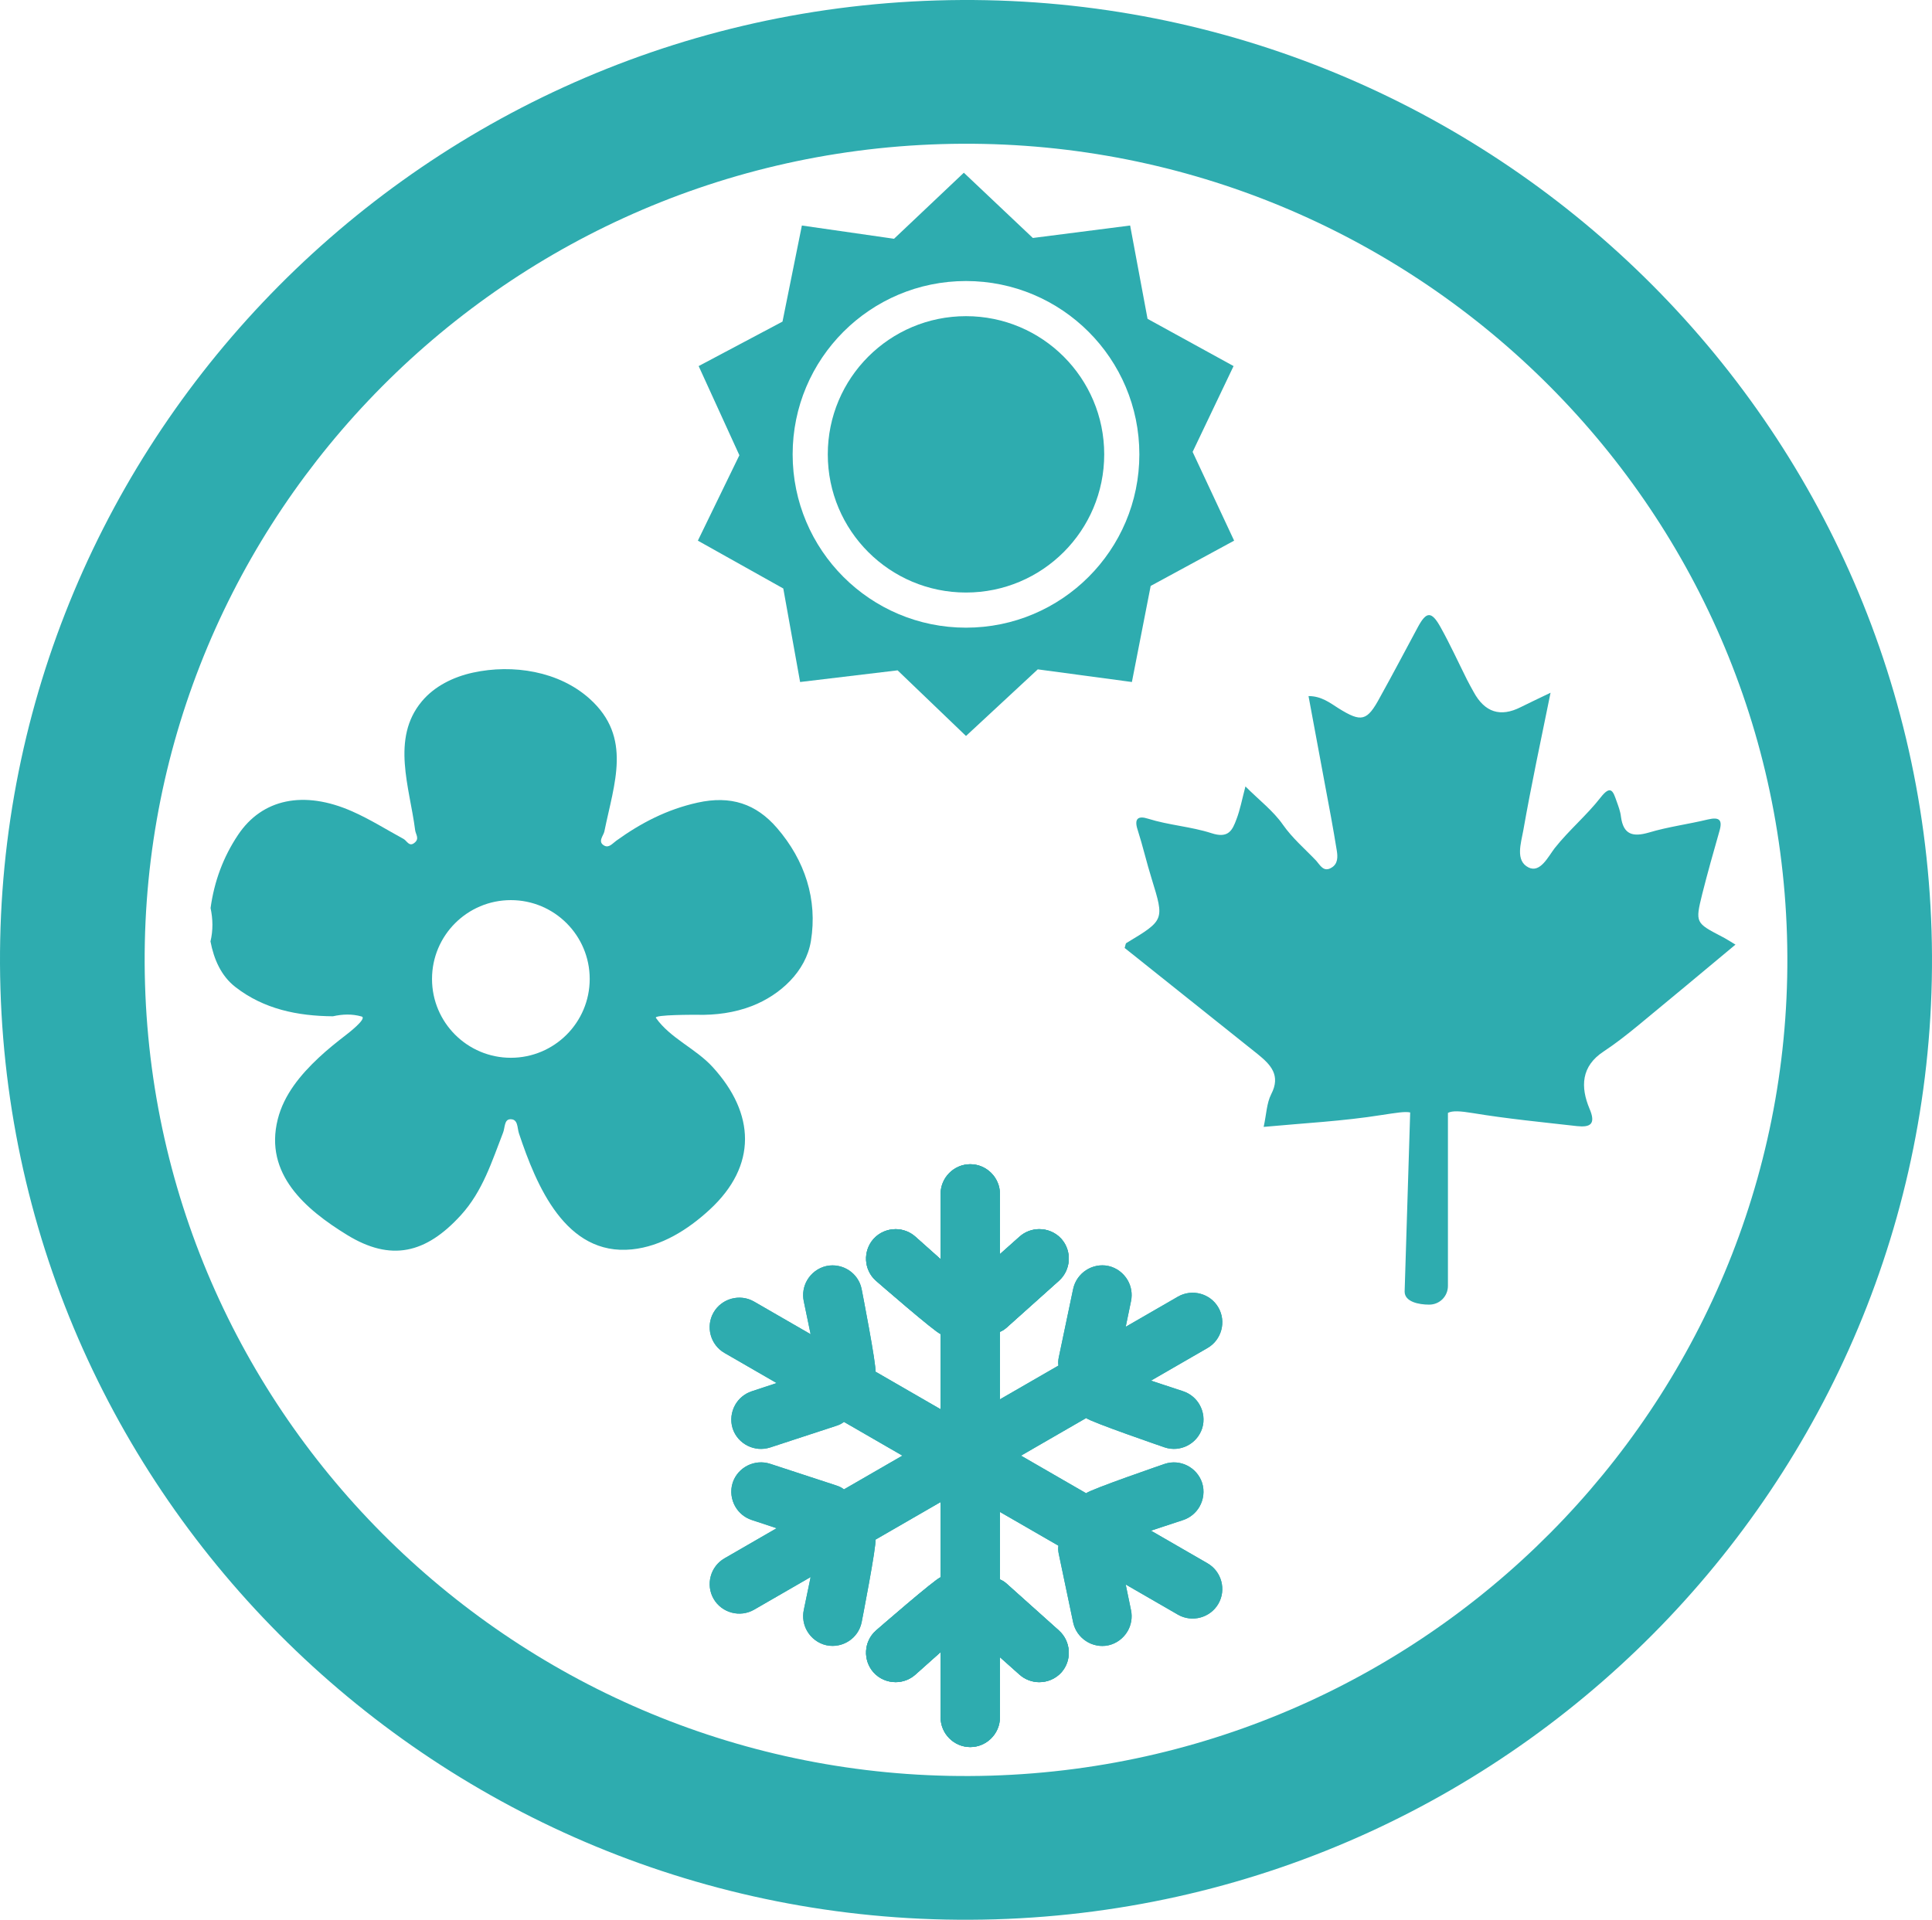 <?xml version="1.0" encoding="UTF-8"?>
<svg id="b" data-name="Layer 2" xmlns="http://www.w3.org/2000/svg" width="100" height="99.388" viewBox="0 0 100 99.388">
  <g id="c" data-name="Dirty">
    <g>
      <path d="m99.977,48.195C99.143,20.806,76.05-.805,48.49.023,20.933.848-.81,23.804.023,51.193c.83,27.389,23.927,49,51.487,48.172,27.557-.825,49.3-23.781,48.467-51.17Zm-48.693,43.732c-23.43.702-43.07-17.669-43.777-40.959C6.8,27.68,25.287,8.163,48.717,7.461c23.43-.702,43.067,17.669,43.777,40.959.707,23.287-17.78,42.805-41.21,43.507Z" fill="#2eacaf"/>
      <path d="m89.827,48.904c-1.73,1.443-3.398,2.835-5.077,4.217-.563.461-1.136.911-1.74,1.31-1.177.768-1.208,1.842-.737,2.968.348.809.031.972-.645.901-1.801-.205-3.613-.379-5.404-.676-.635-.102-1.034-.133-1.279-.01v8.956c0,.543-.43.972-.972.972-.532,0-1.269-.143-1.269-.676l.287-9.273c-.276-.061-.727.02-1.484.133-1.986.317-4.012.42-6.1.614.143-.645.154-1.228.389-1.689.512-.983-.031-1.535-.686-2.068-2.303-1.842-4.606-3.674-6.899-5.507.041-.113.041-.225.092-.256,1.975-1.187,1.965-1.187,1.31-3.316-.266-.849-.461-1.709-.727-2.538-.194-.583.02-.747.532-.583,1.075.338,2.221.409,3.275.747.89.297,1.095-.143,1.31-.727.184-.481.276-.983.461-1.689.716.716,1.443,1.269,1.935,1.975.502.716,1.146,1.259,1.73,1.873.194.215.379.614.788.358.338-.194.328-.563.276-.88-.184-1.146-.399-2.293-.614-3.429-.276-1.494-.553-2.989-.85-4.575.665,0,1.105.348,1.556.635,1.187.737,1.474.676,2.149-.583.665-1.198,1.3-2.405,1.955-3.623.44-.819.706-.839,1.177.01.491.88.911,1.801,1.361,2.702.113.215.225.43.348.645q.86,1.586,2.436.788c.45-.225.911-.44,1.546-.747-.512,2.508-1.003,4.811-1.412,7.134-.113.645-.43,1.566.276,1.914.604.297,1.013-.563,1.351-1.003.737-.931,1.648-1.689,2.375-2.62.542-.696.655-.297.829.194.092.256.194.522.225.798.123.931.614,1.064,1.453.819.993-.297,2.037-.43,3.05-.676.583-.133.768.01.594.604-.307,1.075-.614,2.16-.89,3.255-.368,1.494-.348,1.494,1.024,2.211.205.102.399.235.696.409Z" fill="#2eacaf"/>
      <path d="m40.217,42.865c-1.085-1.257-2.398-1.692-4.111-1.312-1.584.351-2.929,1.051-4.205,1.97-.2.144-.382.392-.629.253-.354-.199-.035-.512.009-.728.508-2.506,1.454-4.869-.751-6.863-1.598-1.445-3.99-1.811-6.045-1.364-1.008.219-1.989.696-2.651,1.488-1.612,1.927-.624,4.472-.347,6.665.029.228.229.431-.014.643-.293.257-.402-.085-.586-.185-.883-.481-1.741-1.022-2.658-1.427-2.508-1.107-4.658-.647-5.904,1.212-.771,1.151-1.239,2.421-1.426,3.794.123.576.133,1.152-.005,1.727.177.925.549,1.784,1.288,2.359,1.472,1.147,3.219,1.502,5.05,1.517.495-.111.99-.131,1.483.011.321.092-.742.905-.777.932-.495.383-.985.772-1.443,1.202-.94.882-1.799,1.912-2.119,3.188-.71,2.83,1.436,4.664,3.588,5.986,2.268,1.393,4.078.97,5.892-1.023,1.133-1.245,1.601-2.779,2.184-4.274.101-.259.056-.683.373-.692.411-.012.35.437.448.732.898,2.69,2.407,6.354,5.847,6.006,1.526-.155,2.899-1.019,4.026-2.059,2.469-2.277,2.355-4.976.147-7.388-.874-.955-2.181-1.476-2.931-2.538-.122-.172,2.054-.161,2.125-.16.968.023,1.946-.105,2.852-.458,1.445-.563,2.788-1.778,3.046-3.364.349-2.146-.308-4.171-1.755-5.849Zm-13.775,11.897c-2.254,0-4.081-1.827-4.081-4.081s1.827-4.081,4.081-4.081,4.081,1.827,4.081,4.081-1.827,4.081-4.081,4.081Z" fill="#2eacaf"/>
      <g>
        <g>
          <path d="m54.815,84.418c.622.562.682,1.535.12,2.167-.301.331-.722.502-1.143.502-.361,0-.732-.13-1.023-.391l-1.013-.903v3.119c0,.843-.692,1.535-1.535,1.535s-1.535-.692-1.535-1.535v-3.38l-1.304,1.163c-.291.261-.662.391-1.023.391-.421,0-.843-.17-1.143-.502-.562-.632-.512-1.605.12-2.167,0,0,3.109-2.708,3.35-2.758v-12.598c-.241-.05-3.35-2.758-3.35-2.758-.632-.562-.682-1.535-.12-2.167.301-.331.722-.502,1.143-.502.361,0,.732.13,1.023.391l1.304,1.163v-3.38c0-.843.692-1.535,1.535-1.535s1.535.692,1.535,1.535v3.119l1.013-.903c.291-.261.662-.391,1.023-.391.421,0,.843.17,1.143.502.562.632.502,1.605-.12,2.167l-2.698,2.417c-.11.1-.231.181-.361.231v12.819c.13.05.251.13.361.231l2.698,2.417Z" fill="#2eacaf"/>
          <path d="m55.547,66.726c.176-.819.988-1.358,1.816-1.188.437.095.795.375,1.006.74.181.313.253.699.173,1.082l-.275,1.329,2.701-1.56c.73-.421,1.675-.168,2.096.562s.168,1.675-.562,2.096l-2.927,1.69,1.66.547c.371.122.67.378.85.69.211.365.274.815.137,1.241-.266.802-1.134,1.245-1.936.979,0,0-3.9-1.339-4.064-1.522l-10.91,6.299c.077.234-.714,4.28-.714,4.28-.17.828-.988,1.358-1.816,1.187-.437-.095-.795-.375-1.006-.74-.181-.313-.253-.699-.173-1.082l.356-1.711-2.927,1.69c-.73.421-1.675.168-2.096-.562s-.168-1.675.562-2.096l2.701-1.56-1.288-.426c-.371-.121-.67-.378-.85-.69-.211-.365-.274-.815-.137-1.241.266-.802,1.139-1.237,1.936-.979l3.443,1.128c.142.045.272.11.38.197l11.101-6.409c-.022-.138-.012-.282.019-.428l.744-3.545Z" fill="#2eacaf"/>
          <path d="m39.859,74.938c-.797.258-1.67-.177-1.936-.979-.136-.426-.073-.876.137-1.241.181-.313.479-.569.85-.69l1.288-.426-2.701-1.56c-.73-.421-.983-1.367-.562-2.096s1.367-.983,2.096-.562l2.927,1.69-.356-1.711c-.08-.382-.008-.769.173-1.082.211-.365.569-.644,1.006-.74.828-.17,1.646.359,1.816,1.188,0,0,.791,4.047.714,4.28l10.91,6.299c.164-.183,4.064-1.522,4.064-1.522.802-.266,1.67.177,1.936.979.136.426.073.876-.137,1.241-.181.313-.479.569-.85.69l-1.66.547,2.927,1.69c.73.421.983,1.367.562,2.096s-1.367.983-2.096.562l-2.701-1.56.275,1.329c.08.382.008.769-.173,1.082-.211.365-.569.644-1.006.74-.828.17-1.641-.368-1.816-1.187l-.744-3.545c-.032-.146-.041-.29-.019-.428l-11.101-6.409c-.109.088-.238.152-.38.197l-3.442,1.128Z" fill="#2eacaf"/>
          <path d="m54.815,84.418c.622.562.682,1.535.12,2.167-.301.331-.722.502-1.143.502-.361,0-.732-.13-1.023-.391l-1.013-.903v3.119c0,.843-.692,1.535-1.535,1.535s-1.535-.692-1.535-1.535v-3.38l-1.304,1.163c-.291.261-.662.391-1.023.391-.421,0-.843-.17-1.143-.502-.562-.632-.512-1.605.12-2.167,0,0,3.109-2.708,3.35-2.758v-12.598c-.241-.05-3.35-2.758-3.35-2.758-.632-.562-.682-1.535-.12-2.167.301-.331.722-.502,1.143-.502.361,0,.732.13,1.023.391l1.304,1.163v-3.38c0-.843.692-1.535,1.535-1.535s1.535.692,1.535,1.535v3.119l1.013-.903c.291-.261.662-.391,1.023-.391.421,0,.843.17,1.143.502.562.632.502,1.605-.12,2.167l-2.698,2.417c-.11.1-.231.181-.361.231v12.819c.13.05.251.13.361.231l2.698,2.417Z" fill="#2eacaf"/>
          <path d="m55.547,66.726c.176-.819.988-1.358,1.816-1.188.437.095.795.375,1.006.74.181.313.253.699.173,1.082l-.275,1.329,2.701-1.56c.73-.421,1.675-.168,2.096.562s.168,1.675-.562,2.096l-2.927,1.69,1.66.547c.371.122.67.378.85.69.211.365.274.815.137,1.241-.266.802-1.134,1.245-1.936.979,0,0-3.9-1.339-4.064-1.522l-10.91,6.299c.077.234-.714,4.28-.714,4.28-.17.828-.988,1.358-1.816,1.187-.437-.095-.795-.375-1.006-.74-.181-.313-.253-.699-.173-1.082l.356-1.711-2.927,1.69c-.73.421-1.675.168-2.096-.562s-.168-1.675.562-2.096l2.701-1.56-1.288-.426c-.371-.121-.67-.378-.85-.69-.211-.365-.274-.815-.137-1.241.266-.802,1.139-1.237,1.936-.979l3.443,1.128c.142.045.272.11.38.197l11.101-6.409c-.022-.138-.012-.282.019-.428l.744-3.545Z" fill="#2eacaf"/>
          <path d="m39.859,74.938c-.797.258-1.67-.177-1.936-.979-.136-.426-.073-.876.137-1.241.181-.313.479-.569.85-.69l1.288-.426-2.701-1.56c-.73-.421-.983-1.367-.562-2.096s1.367-.983,2.096-.562l2.927,1.69-.356-1.711c-.08-.382-.008-.769.173-1.082.211-.365.569-.644,1.006-.74.828-.17,1.646.359,1.816,1.188,0,0,.791,4.047.714,4.28l10.91,6.299c.164-.183,4.064-1.522,4.064-1.522.802-.266,1.67.177,1.936.979.136.426.073.876-.137,1.241-.181.313-.479.569-.85.69l-1.66.547,2.927,1.69c.73.421.983,1.367.562,2.096s-1.367.983-2.096.562l-2.701-1.56.275,1.329c.08.382.008.769-.173,1.082-.211.365-.569.644-1.006.74-.828.17-1.641-.368-1.816-1.187l-.744-3.545c-.032-.146-.041-.29-.019-.428l-11.101-6.409c-.109.088-.238.152-.38.197l-3.442,1.128Z" fill="#2eacaf"/>
          <path d="m54.815,84.418c.622.562.682,1.535.12,2.167-.301.331-.722.502-1.143.502-.361,0-.732-.13-1.023-.391l-1.013-.903v3.119c0,.843-.692,1.535-1.535,1.535s-1.535-.692-1.535-1.535v-3.38l-1.304,1.163c-.291.261-.662.391-1.023.391-.421,0-.843-.17-1.143-.502-.562-.632-.512-1.605.12-2.167,0,0,3.109-2.708,3.35-2.758v-12.598c-.241-.05-3.35-2.758-3.35-2.758-.632-.562-.682-1.535-.12-2.167.301-.331.722-.502,1.143-.502.361,0,.732.13,1.023.391l1.304,1.163v-3.38c0-.843.692-1.535,1.535-1.535s1.535.692,1.535,1.535v3.119l1.013-.903c.291-.261.662-.391,1.023-.391.421,0,.843.17,1.143.502.562.632.502,1.605-.12,2.167l-2.698,2.417c-.11.1-.231.181-.361.231v12.819c.13.05.251.13.361.231l2.698,2.417Z" fill="#2eacaf"/>
        </g>
        <g>
          <path d="m61.73,23.394l2.119-4.442-4.452-2.446-.901-4.831-5.036.645-3.572-3.378-3.613,3.419-4.77-.686-1.003,4.974-4.34,2.303,2.108,4.616-2.149,4.422,4.422,2.477.87,4.841,5.046-.604,3.541,3.398,3.715-3.449,4.872.655.972-4.974,4.319-2.344-2.149-4.596Zm-11.73,9.101c-4.956,0-8.973-4.017-8.973-8.973s4.017-8.973,8.973-8.973,8.973,4.017,8.973,8.973-4.017,8.973-8.973,8.973Z" fill="#2eacaf"/>
          <circle cx="50" cy="23.522" r="7.154" fill="#2eacaf"/>
        </g>
      </g>
    </g>
  </g>
</svg>